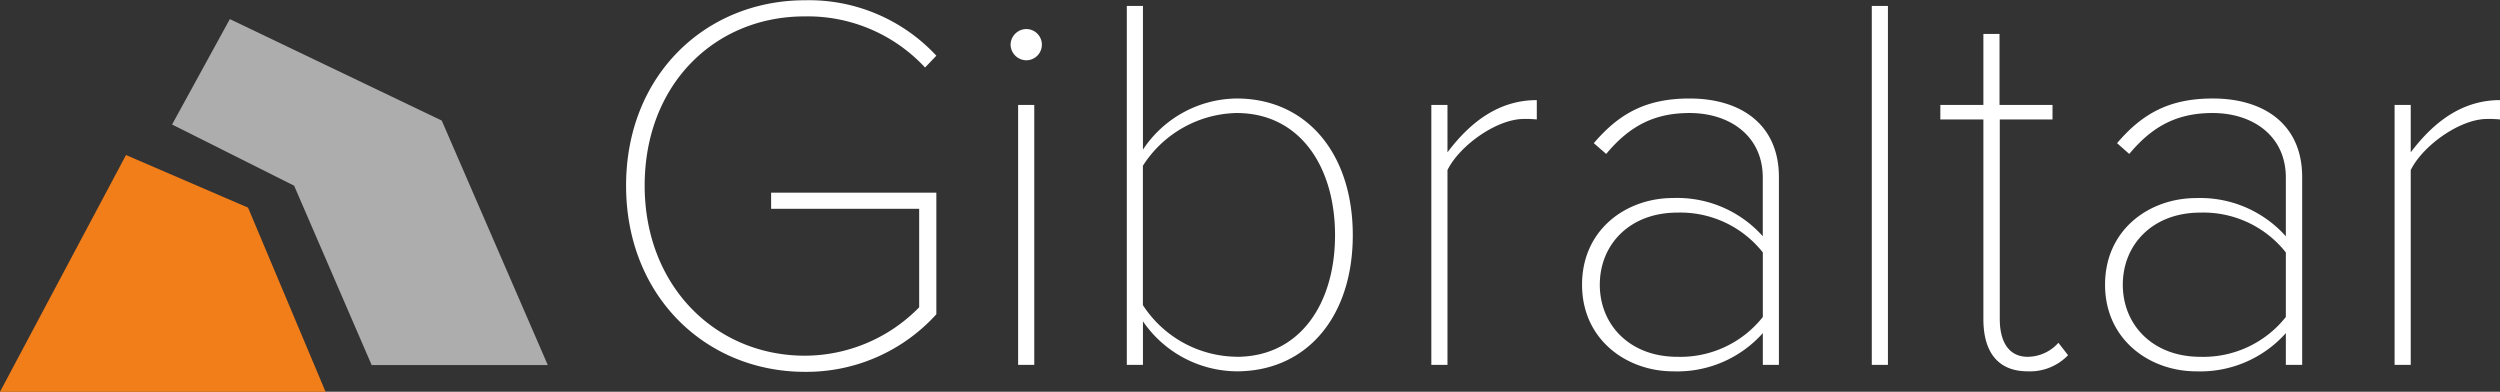 <svg id="b60529bb-90de-42bd-81aa-4b335fa804e1" data-name="Layer 1" xmlns="http://www.w3.org/2000/svg" width="387.33" height="60.69" viewBox="0 0 387.33 60.69"><rect x="0" y="0" width="387.33" height="60.69" fill="#333333" stroke="none"/><title>gibraltar-white</title><polygon points="57.58 56.56 84.87 56.56 68.44 18.68 35.61 2.96 26.66 19.29 45.57 28.77 57.58 56.56" style="fill:#fff;opacity:0.6"/><polygon points="50.44 60.7 38.43 32.17 19.52 24.02 0 60.7 50.44 60.7" style="fill:#f27e1a"/><path d="M97,41.72C97,24.63,109.3,13,124.73,13a26.92,26.92,0,0,1,20.34,8.59l-1.75,1.83a24.79,24.79,0,0,0-18.59-7.92C110.8,15.46,99.88,26,99.88,41.72c0,15.51,10.92,26.35,24.85,26.35a24.85,24.85,0,0,0,17.68-7.5V45.31H119.47v-2.5h25.6V61.65a27.15,27.15,0,0,1-20.34,8.92C109.3,70.57,97,58.81,97,41.72Z" transform="translate(0 -12.96)" style="fill:#fff"/><path d="M156.57,19.88A2.47,2.47,0,0,1,159,17.46a2.42,2.42,0,1,1,0,4.84A2.47,2.47,0,0,1,156.57,19.88Zm1.17,49.61V29.22h2.5V69.49h-2.5Z" transform="translate(0 -12.96)" style="fill:#fff"/><path d="M174.58,69.49V13.88h2.5V36.14a17.62,17.62,0,0,1,14.51-7.92c10.84,0,18,8.5,18,21.18s-7.17,21.09-18,21.09a17.77,17.77,0,0,1-14.51-7.75v6.75h-2.5Zm17-1.25c9.84,0,15.26-8.25,15.26-18.84s-5.42-18.93-15.26-18.93a17.66,17.66,0,0,0-14.51,8.17V60.23A17.52,17.52,0,0,0,191.58,68.23Z" transform="translate(0 -12.96)" style="fill:#fff"/><path d="M221.76,69.49V29.22h2.5v7.34c3.58-4.75,8-8.09,13.84-8.09v3a16.14,16.14,0,0,0-2-.08c-4.25,0-10,4.17-11.84,7.92V69.49h-2.5Z" transform="translate(0 -12.96)" style="fill:#fff"/><path d="M273.12,69.49V64.57a17.76,17.76,0,0,1-13.92,5.92c-7.09,0-14.09-4.83-14.09-13.42S252,43.64,259.19,43.64a17.76,17.76,0,0,1,13.92,5.92V40.47c0-6.5-5.17-10-11.34-10-5.25,0-9.17,1.83-12.92,6.34l-1.92-1.67c3.92-4.59,8.09-6.92,14.84-6.92,7.92,0,13.84,4,13.84,12.17v29.1h-2.5Zm0-7.42v-10a16.29,16.29,0,0,0-13.26-6.17c-7.34,0-12,4.92-12,11.17s4.67,11.17,12,11.17A16.29,16.29,0,0,0,273.12,62.07Z" transform="translate(0 -12.96)" style="fill:#fff"/><path d="M290,69.49V13.88h2.5V69.49H290Z" transform="translate(0 -12.96)" style="fill:#fff"/><path d="M307.29,62.4V31.47h-6.67V29.22h6.67v-11h2.5v11H318v2.25h-8.17V62.4c0,3.42,1.33,5.84,4.33,5.84a6.42,6.42,0,0,0,4.75-2.17l1.5,1.92a8.18,8.18,0,0,1-6.25,2.5C309.46,70.49,307.29,67.4,307.29,62.4Z" transform="translate(0 -12.96)" style="fill:#fff"/><path d="M354.15,69.49V64.57a17.76,17.76,0,0,1-13.92,5.92c-7.09,0-14.09-4.83-14.09-13.42s6.92-13.42,14.09-13.42a17.76,17.76,0,0,1,13.92,5.92V40.47c0-6.5-5.17-10-11.34-10-5.25,0-9.17,1.83-12.92,6.34L328,35.14c3.92-4.59,8.09-6.92,14.84-6.92,7.92,0,13.84,4,13.84,12.17v29.1h-2.5Zm0-7.42v-10a16.29,16.29,0,0,0-13.26-6.17c-7.34,0-12,4.92-12,11.17s4.67,11.17,12,11.17A16.29,16.29,0,0,0,354.15,62.07Z" transform="translate(0 -12.96)" style="fill:#fff"/><path d="M371,69.49V29.22h2.5v7.34c3.59-4.75,8-8.09,13.84-8.09v3a16.14,16.14,0,0,0-2-.08c-4.25,0-10,4.17-11.84,7.92V69.49H371Z" transform="translate(0 -12.96)" style="fill:#fff"/></svg>